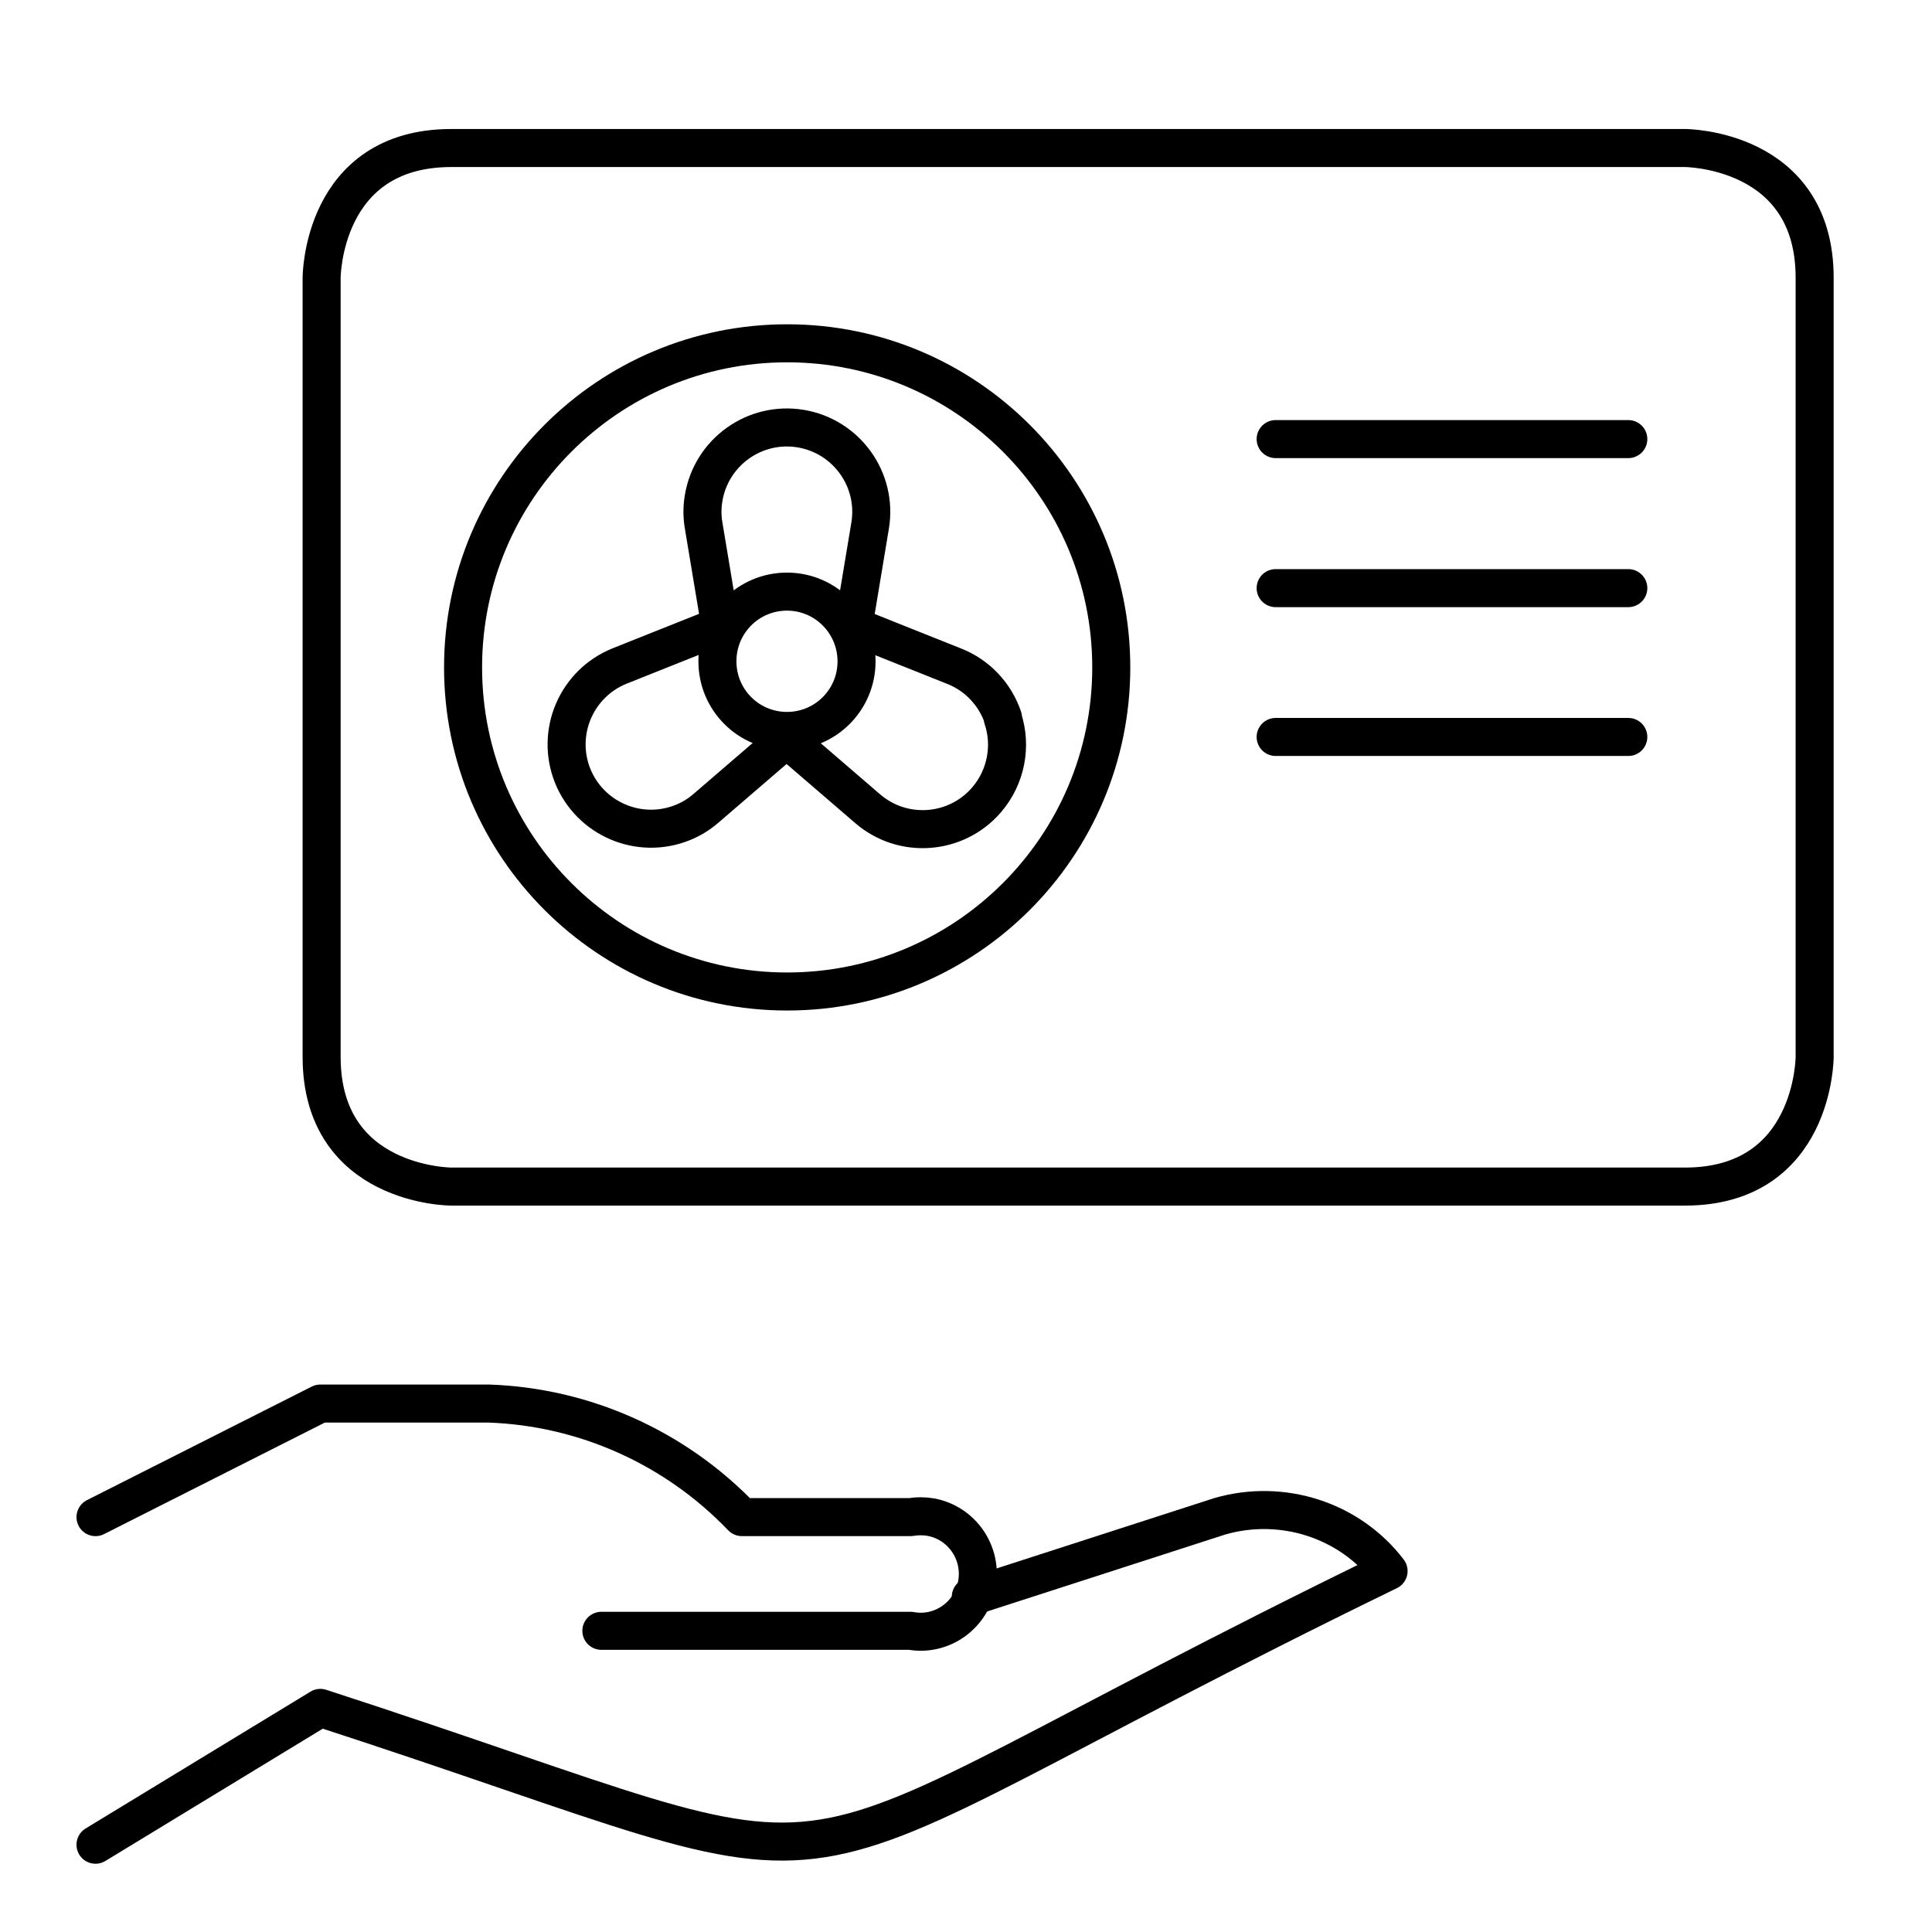 <svg xmlns="http://www.w3.org/2000/svg" width="127" height="127" viewBox="0.0 0.0 127.0 127.0" fill="none">
<path d="M63.816 104.963L80.189 99.672C84.296 98.489 88.719 99.922 91.278 103.273C46.083 125.268 60.706 125.135 21.059 112.268L6.278 121.263" stroke="black" stroke-width="2.5" stroke-linecap="round" stroke-linejoin="round" />
<path d="M39.531 107.201H59.855C61.893 107.575 63.848 106.202 64.218 104.136C64.587 102.077 63.229 100.102 61.184 99.728C60.746 99.652 60.293 99.652 59.855 99.728H48.769C44.391 95.16 38.429 92.484 32.142 92.263H21.056L6.278 99.728" stroke="black" stroke-width="2.5" stroke-linecap="round" stroke-linejoin="round" />
<path d="M29.674 9.73H110.754C110.754 9.73 119.286 9.73 119.286 18.263V69.468C119.286 69.468 119.286 78 110.754 78H29.674C29.674 78 21.142 78 21.142 69.468V18.263C21.142 18.263 21.142 9.73 29.674 9.73Z" stroke="black" stroke-width="2.5" stroke-linecap="round" stroke-linejoin="round" />
<path d="M30.44 43.872C30.44 55.635 39.981 65.176 51.744 65.176C63.508 65.176 73.049 55.635 73.049 43.872C73.049 32.108 63.508 22.567 51.744 22.567C39.981 22.567 30.44 32.108 30.44 43.872Z" stroke="black" stroke-width="2.5" stroke-linecap="round" stroke-linejoin="round" />
<path d="M65.935 47.18C65.411 45.634 64.249 44.395 62.729 43.795L56.1 41.151L57.198 34.547C57.697 31.52 55.64 28.672 52.626 28.174C49.599 27.676 46.75 29.732 46.252 32.747C46.15 33.347 46.15 33.947 46.252 34.535L47.351 41.138L40.722 43.782C37.886 44.932 36.507 48.15 37.644 50.999C38.793 53.834 42.012 55.214 44.86 54.077C45.409 53.86 45.933 53.54 46.38 53.157L51.706 48.572L57.032 53.157C59.357 55.163 62.857 54.894 64.849 52.582C66.126 51.101 66.535 49.044 65.909 47.192L65.935 47.18Z" stroke="black" stroke-width="2.5" stroke-linecap="round" stroke-linejoin="round" />
<path d="M47.16 43.475C47.16 46.005 49.203 48.048 51.732 48.048C54.261 48.048 56.305 46.005 56.305 43.475C56.305 40.947 54.261 38.89 51.732 38.89C49.203 38.89 47.16 40.934 47.16 43.463" stroke="black" stroke-width="2.5" stroke-linecap="round" stroke-linejoin="round" />
<path d="M83.855 28.864H107.037" stroke="black" stroke-width="2.5" stroke-linecap="round" stroke-linejoin="round" />
<path d="M83.855 38.661H107.037" stroke="black" stroke-width="2.5" stroke-linecap="round" stroke-linejoin="round" />
<path d="M83.855 48.444H107.037" stroke="black" stroke-width="2.5" stroke-linecap="round" stroke-linejoin="round" />
</svg>